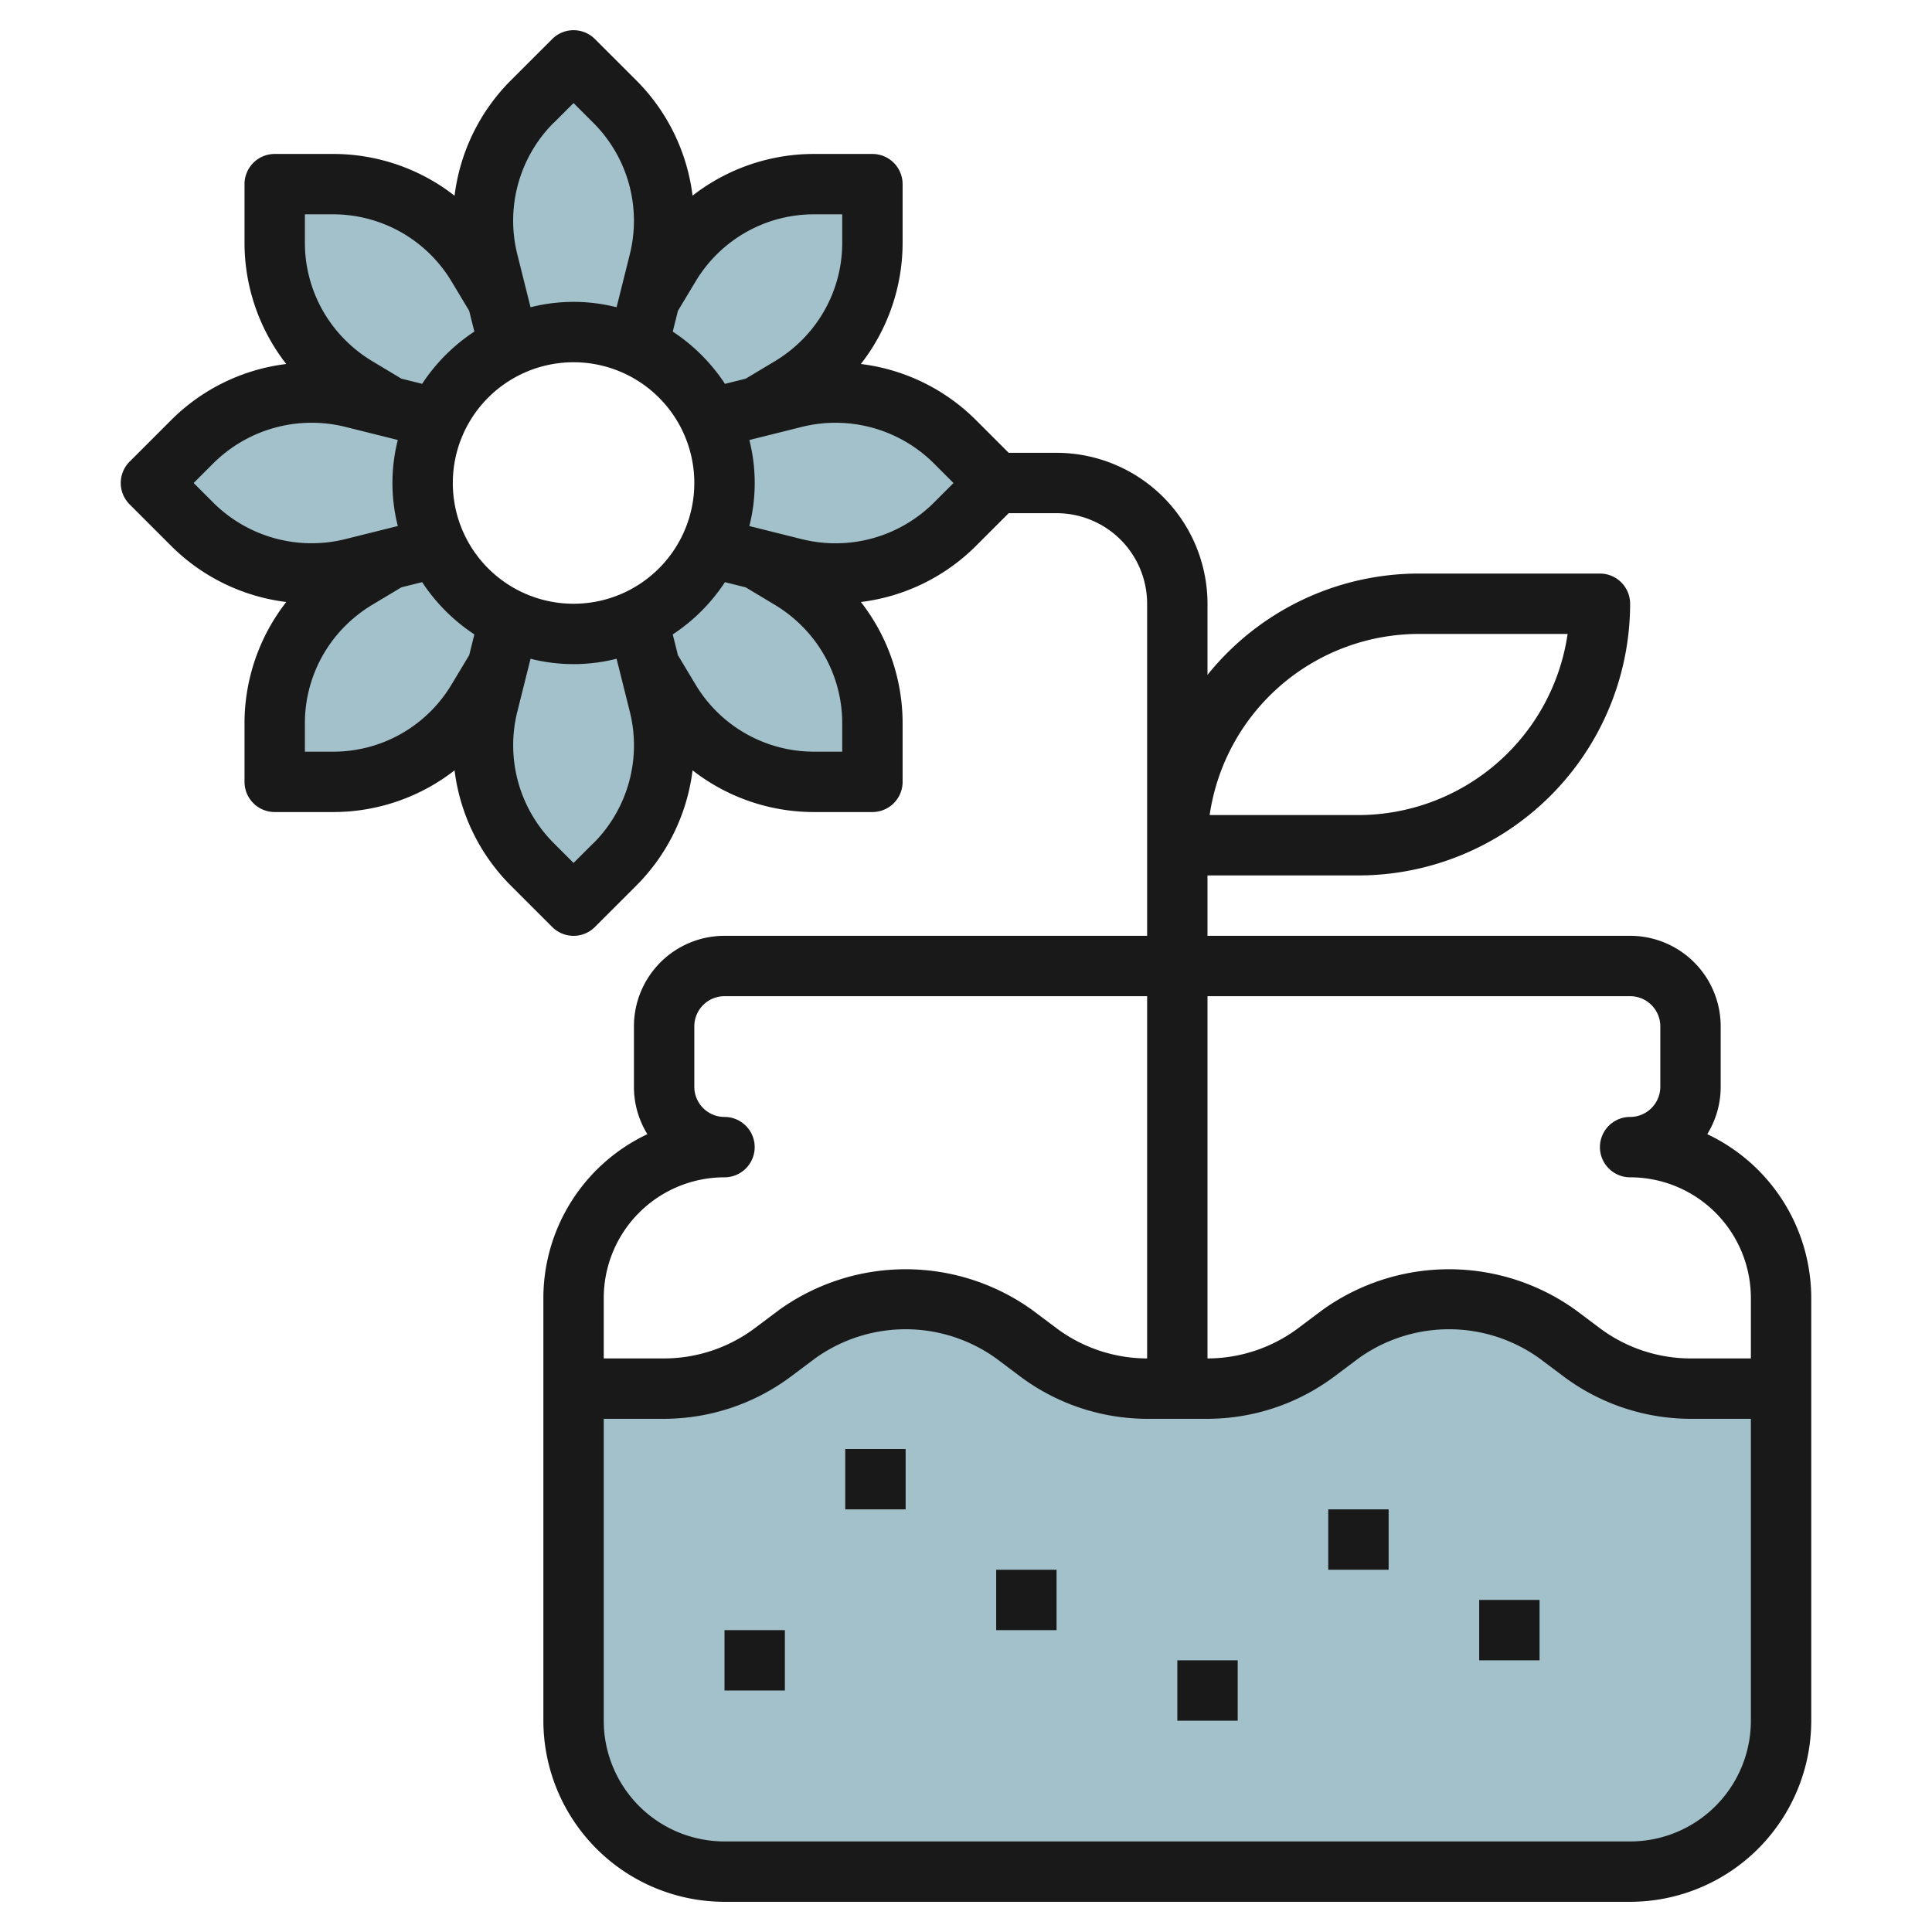 <svg height="512" viewBox="0 0 64 64" width="512" xmlns="http://www.w3.org/2000/svg"><g id="Layer_28" data-name="Layer 28"><g fill="#a3c1ca"><path d="m23.706 14.308 2.483-1.49a5.6 5.6 0 0 0 1.075-.84 5.583 5.583 0 0 0 1.636-3.948v-1.93h-1.93a5.583 5.583 0 0 0 -3.948 1.635 5.6 5.6 0 0 0 -.84 1.075l-1.49 2.483a5 5 0 0 1 3.014 3.014z"/><path d="m17.308 20.706-1.49 2.483a5.6 5.6 0 0 1 -.84 1.075 5.583 5.583 0 0 1 -3.948 1.636h-1.93v-1.93a5.583 5.583 0 0 1 1.635-3.948 5.6 5.6 0 0 1 1.075-.84l2.483-1.49a5 5 0 0 0 3.014 3.014z"/><path d="m20.692 20.706 1.49 2.483a5.6 5.6 0 0 0 .84 1.075 5.583 5.583 0 0 0 3.948 1.636h1.93v-1.93a5.583 5.583 0 0 0 -1.635-3.948 5.6 5.6 0 0 0 -1.075-.84l-2.483-1.49a5 5 0 0 1 -3.014 3.014z"/><path d="m14.294 14.308-2.483-1.49a5.6 5.6 0 0 1 -1.075-.84 5.583 5.583 0 0 1 -1.636-3.948v-1.93h1.93a5.583 5.583 0 0 1 3.948 1.635 5.6 5.6 0 0 1 .84 1.075l1.49 2.483a5 5 0 0 0 -3.014 3.014z"/><path d="m21.131 11.476.7-2.809a5.572 5.572 0 0 0 .169-1.354 5.583 5.583 0 0 0 -1.635-3.948l-1.365-1.365-1.365 1.365a5.583 5.583 0 0 0 -1.635 3.948 5.572 5.572 0 0 0 .167 1.354l.7 2.809a5.008 5.008 0 0 1 4.262 0z"/><path d="m21.131 20.524.7 2.809a5.572 5.572 0 0 1 .169 1.354 5.583 5.583 0 0 1 -1.635 3.948l-1.365 1.365-1.365-1.365a5.583 5.583 0 0 1 -1.635-3.948 5.572 5.572 0 0 1 .167-1.354l.7-2.809a5.008 5.008 0 0 0 4.262 0z"/><path d="m23.524 18.131 2.809.7a5.572 5.572 0 0 0 1.354.169 5.583 5.583 0 0 0 3.948-1.635l1.365-1.365-1.365-1.365a5.583 5.583 0 0 0 -3.948-1.635 5.572 5.572 0 0 0 -1.354.167l-2.809.7a5.008 5.008 0 0 1 0 4.262z"/><path d="m14.476 18.131-2.809.7a5.572 5.572 0 0 1 -1.354.169 5.583 5.583 0 0 1 -3.948-1.635l-1.365-1.365 1.365-1.365a5.583 5.583 0 0 1 3.948-1.635 5.572 5.572 0 0 1 1.354.167l2.809.7a5.008 5.008 0 0 0 0 4.262z"/><path d="m59 46h-3a6 6 0 0 1 -3.6-1.2l-.8-.6a6 6 0 0 0 -3.6-1.2 6 6 0 0 0 -3.6 1.2l-.8.6a6 6 0 0 1 -3.6 1.2h-2a6 6 0 0 1 -3.6-1.2l-.8-.6a6 6 0 0 0 -3.6-1.2 6 6 0 0 0 -3.6 1.2l-.8.6a6 6 0 0 1 -3.6 1.2h-3v11a5 5 0 0 0 5 5h30a5 5 0 0 0 5-5z"/></g><path d="m56.555 37.571a2.982 2.982 0 0 0 .445-1.571v-2a3 3 0 0 0 -3-3h-14v-2h5a9.01 9.01 0 0 0 9-9 1 1 0 0 0 -1-1h-6a8.983 8.983 0 0 0 -7 3.356v-2.356a5.006 5.006 0 0 0 -5-5h-1.586l-1.071-1.071a6.519 6.519 0 0 0 -3.826-1.871 6.53 6.53 0 0 0 1.383-4.028v-1.93a1 1 0 0 0 -1-1h-1.93a6.537 6.537 0 0 0 -4.028 1.381 6.535 6.535 0 0 0 -1.87-3.825l-1.365-1.363a1 1 0 0 0 -1.414 0l-1.365 1.364a6.535 6.535 0 0 0 -1.87 3.826 6.532 6.532 0 0 0 -4.028-1.383h-1.93a1 1 0 0 0 -1 1v1.93a6.532 6.532 0 0 0 1.382 4.028 6.513 6.513 0 0 0 -3.825 1.871l-1.364 1.364a1 1 0 0 0 0 1.414l1.364 1.364a6.522 6.522 0 0 0 3.826 1.871 6.53 6.53 0 0 0 -1.383 4.028v1.93a1 1 0 0 0 1 1h1.93a6.537 6.537 0 0 0 4.028-1.381 6.535 6.535 0 0 0 1.87 3.825l1.365 1.364a1 1 0 0 0 1.414 0l1.365-1.364a6.535 6.535 0 0 0 1.87-3.826 6.532 6.532 0 0 0 4.028 1.382h1.93a1 1 0 0 0 1-1v-1.93a6.532 6.532 0 0 0 -1.382-4.028 6.513 6.513 0 0 0 3.825-1.871l1.071-1.071h1.586a3 3 0 0 1 3 3v11h-14a3 3 0 0 0 -3 3v2a2.982 2.982 0 0 0 .445 1.571 6.008 6.008 0 0 0 -3.445 5.429v14a6.006 6.006 0 0 0 6 6h30a6.006 6.006 0 0 0 6-6v-14a6.008 6.008 0 0 0 -3.445-5.429zm-9.555-16.571h4.929a7.011 7.011 0 0 1 -6.929 6h-4.929a7.011 7.011 0 0 1 6.929-6zm-23.271-12.558a4.554 4.554 0 0 1 3.241-1.342h.93v.93a4.553 4.553 0 0 1 -1.341 3.241 4.669 4.669 0 0 1 -.883.69l-.973.583-.687.172a6.032 6.032 0 0 0 -1.73-1.731l.171-.688.584-.971a4.538 4.538 0 0 1 .688-.884zm-4.729 11.558a4 4 0 1 1 4-4 4 4 0 0 1 -4 4zm-.658-15.929.658-.657.657.657a4.584 4.584 0 0 1 1.206 4.354l-.438 1.753a5.793 5.793 0 0 0 -2.85 0l-.438-1.752a4.588 4.588 0 0 1 1.2-4.355zm-8.242 3.029h.929a4.573 4.573 0 0 1 3.93 2.225l.583.971.172.688a6.032 6.032 0 0 0 -1.73 1.731l-.688-.172-.97-.582a4.626 4.626 0 0 1 -.884-.691 4.549 4.549 0 0 1 -1.342-3.24zm-3.685 8.9.657-.657a4.621 4.621 0 0 1 4.352-1.206l1.754.438a5.793 5.793 0 0 0 0 2.85l-1.755.438a4.619 4.619 0 0 1 -4.351-1.206zm7.856 7.558a4.554 4.554 0 0 1 -3.241 1.342h-.93v-.93a4.553 4.553 0 0 1 1.341-3.241 4.669 4.669 0 0 1 .883-.69l.973-.583.687-.172a6.032 6.032 0 0 0 1.73 1.731l-.171.688-.584.971a4.538 4.538 0 0 1 -.688.884zm5.387 4.371-.658.657-.657-.657a4.584 4.584 0 0 1 -1.206-4.354l.438-1.753a5.793 5.793 0 0 0 2.85 0l.438 1.752a4.588 4.588 0 0 1 -1.2 4.355zm8.242-3.029h-.93a4.573 4.573 0 0 1 -3.93-2.225l-.583-.971-.172-.688a6.032 6.032 0 0 0 1.73-1.731l.688.172.97.582a4.626 4.626 0 0 1 .884.691 4.549 4.549 0 0 1 1.343 3.24zm3.029-8.242a4.614 4.614 0 0 1 -4.352 1.206l-1.754-.438a5.793 5.793 0 0 0 0-2.85l1.755-.438a4.615 4.615 0 0 1 4.351 1.206l.657.657zm23.071 16.342a1 1 0 0 1 1 1v2a1 1 0 0 1 -1 1 1 1 0 0 0 0 2 4 4 0 0 1 4 4v2h-2a5.028 5.028 0 0 1 -3-1l-.8-.6a7.189 7.189 0 0 0 -8.4 0l-.8.6a5.028 5.028 0 0 1 -3 1v-12zm-30 6a1 1 0 0 0 0-2 1 1 0 0 1 -1-1v-2a1 1 0 0 1 1-1h14v12a5.028 5.028 0 0 1 -3-1l-.8-.6a7.189 7.189 0 0 0 -8.4 0l-.8.6a5.028 5.028 0 0 1 -3 1h-2v-2a4 4 0 0 1 4-4zm30 22h-30a4 4 0 0 1 -4-4v-10h2a7.04 7.04 0 0 0 4.2-1.4l.8-.6a5.138 5.138 0 0 1 6 0l.8.6a7.04 7.04 0 0 0 4.2 1.4h2a7.04 7.04 0 0 0 4.2-1.4l.8-.6a5.138 5.138 0 0 1 6 0l.8.6a7.04 7.04 0 0 0 4.2 1.4h2v10a4 4 0 0 1 -4 4z" fill="#191919"/><path d="m28 48h2v2h-2z" fill="#191919"/><path d="m33 52h2v2h-2z" fill="#191919"/><path d="m39 55h2v2h-2z" fill="#191919"/><path d="m44 50h2v2h-2z" fill="#191919"/><path d="m49 53h2v2h-2z" fill="#191919"/><path d="m24 54h2v2h-2z" fill="#191919"/></g></svg>